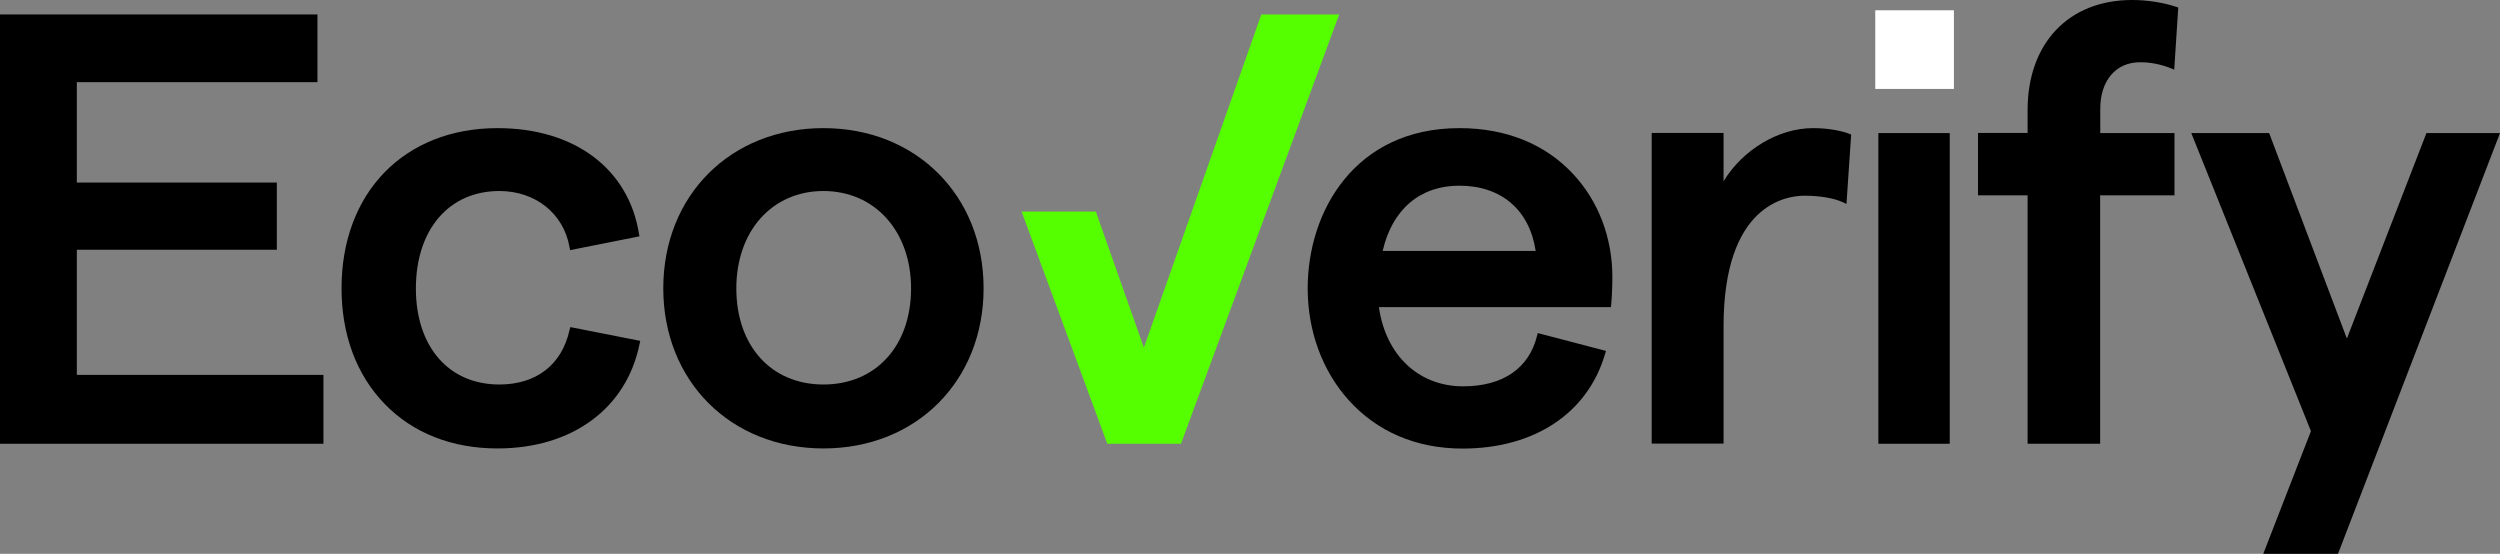 <?xml version="1.0" encoding="utf-8"?>
<!-- Generator: Adobe Illustrator 27.9.0, SVG Export Plug-In . SVG Version: 6.00 Build 0)  -->
<svg version="1.1" id="Layer_2" xmlns="http://www.w3.org/2000/svg" xmlns:xlink="http://www.w3.org/1999/xlink" x="0px" y="0px"
	 viewBox="0 0 1920 425.3" style="enable-background:new 0 0 1920 425.3;" xml:space="preserve">
<rect x="0" y="0" width="1920" height="425.3" fill="#808080" stroke="none"/>
<style type="text/css">
	.st0{fill:#55FF00;}
	.st1{fill:#FFFFFF;}
</style>
<g id="Layer_1-2">
	<polygon points="59,191.8 212.6,191.8 212.6,140.2 59,140.2 59,63.1 243.8,63.1 243.8,11.1 0,11.1 0,340.8 248.4,340.8 
		248.4,287.9 59,287.9 	"/>
	<polygon class="st0" points="968.7,11.1 878.5,267 841.6,162.5 784.6,162.5 850.4,340.8 907,340.8 1028.5,11.1 	"/>
	<polygon points="1863.5,102.2 1802.4,260 1742.7,102.2 1682.9,102.2 1774.8,331.1 1738.2,425.3 1795.6,425.3 1920,102.2 	"/>
	<path d="M1643.6,47.8c7.9,0,15.5,1.5,23.3,4.5l2.9,1.2l3.1-47.7l-1.7-0.6c-10-3.3-22.2-5.2-33.7-5.2c-48.8,0-80.3,33.2-80.3,84.5
		v17.6h-38.1V150h38.1v190.8h55.7V150h57.1v-47.8H1613V83.6C1613,61.8,1625,47.8,1643.6,47.8L1643.6,47.8z"/>
	<rect x="1442.6" y="102.2" width="54.8" height="238.6"/>
	<rect x="1440.2" y="7.9" class="st1" width="60.4" height="60.4"/>
	<path d="M1392.4,98.4c-26.6,0-54.1,16.7-68.7,40.8v-37.1h-55.2v238.6h55.2v-90.1c0-93.1,47.6-100.3,62.2-100.3
		c11.6,0,22.2,1.8,29.2,4.9l3,1.4l3.6-53.3l-1.6-0.6C1413,100,1402.6,98.4,1392.4,98.4L1392.4,98.4z"/>
	<path d="M1120.8,98.4c-80.1,0-116.5,63.8-116.5,123c0,32.7,11.1,63.1,31.2,85.6c21.9,24.5,52.2,37.5,87.7,37.5
		c55.3,0,96.2-27.2,109.5-72.7l0.7-2.3l-52.4-13.7l-0.6,2.3c-6.2,24.9-26.4,38.6-56.7,38.6c-34.2,0-59.4-23.8-64.7-60.8h178.2
		l0.2-2.1c0.5-4.5,0.9-14.4,0.9-21.1c0-30.1-10.7-58.2-30-78.9C1186.8,110.6,1156.6,98.4,1120.8,98.4L1120.8,98.4z M1061.9,192.7
		c7.3-31.9,28.7-50.1,58.9-50.1c32.2,0,53.9,18.7,58.6,50.1H1061.9L1061.9,192.7z"/>
	<path d="M632.4,98.4c-71.3,0-123,51.7-123,123s51.7,123,123,123s123-51.8,123-123S703.7,98.4,632.4,98.4z M699.7,221.5
		c0,44.2-27.1,73.8-67.3,73.8s-66.9-29.7-66.9-73.8s27.5-74.8,66.9-74.8S699.7,177.5,699.7,221.5z"/>
	<path d="M437.4,253.5c-5.9,26.6-25.5,41.8-53.9,41.8c-38.9,0-64.1-29-64.1-73.8s25.1-74.8,64.1-74.8c27.7,0,49.4,17.3,53.9,43.1
		l0.4,2.3l53.3-10.6l-0.4-2.2c-8.1-49.9-49.7-80.9-108.6-80.9c-71.6,0-119.8,49.5-119.8,123c0,35.8,11.5,66.5,33.1,88.8
		c21.7,22.4,51.7,34.2,86.7,34.2c57.4,0,99.1-30.8,109.1-80.3l0.5-2.3l-53.7-10.6L437.4,253.5L437.4,253.5z"/>
</g>
</svg>
